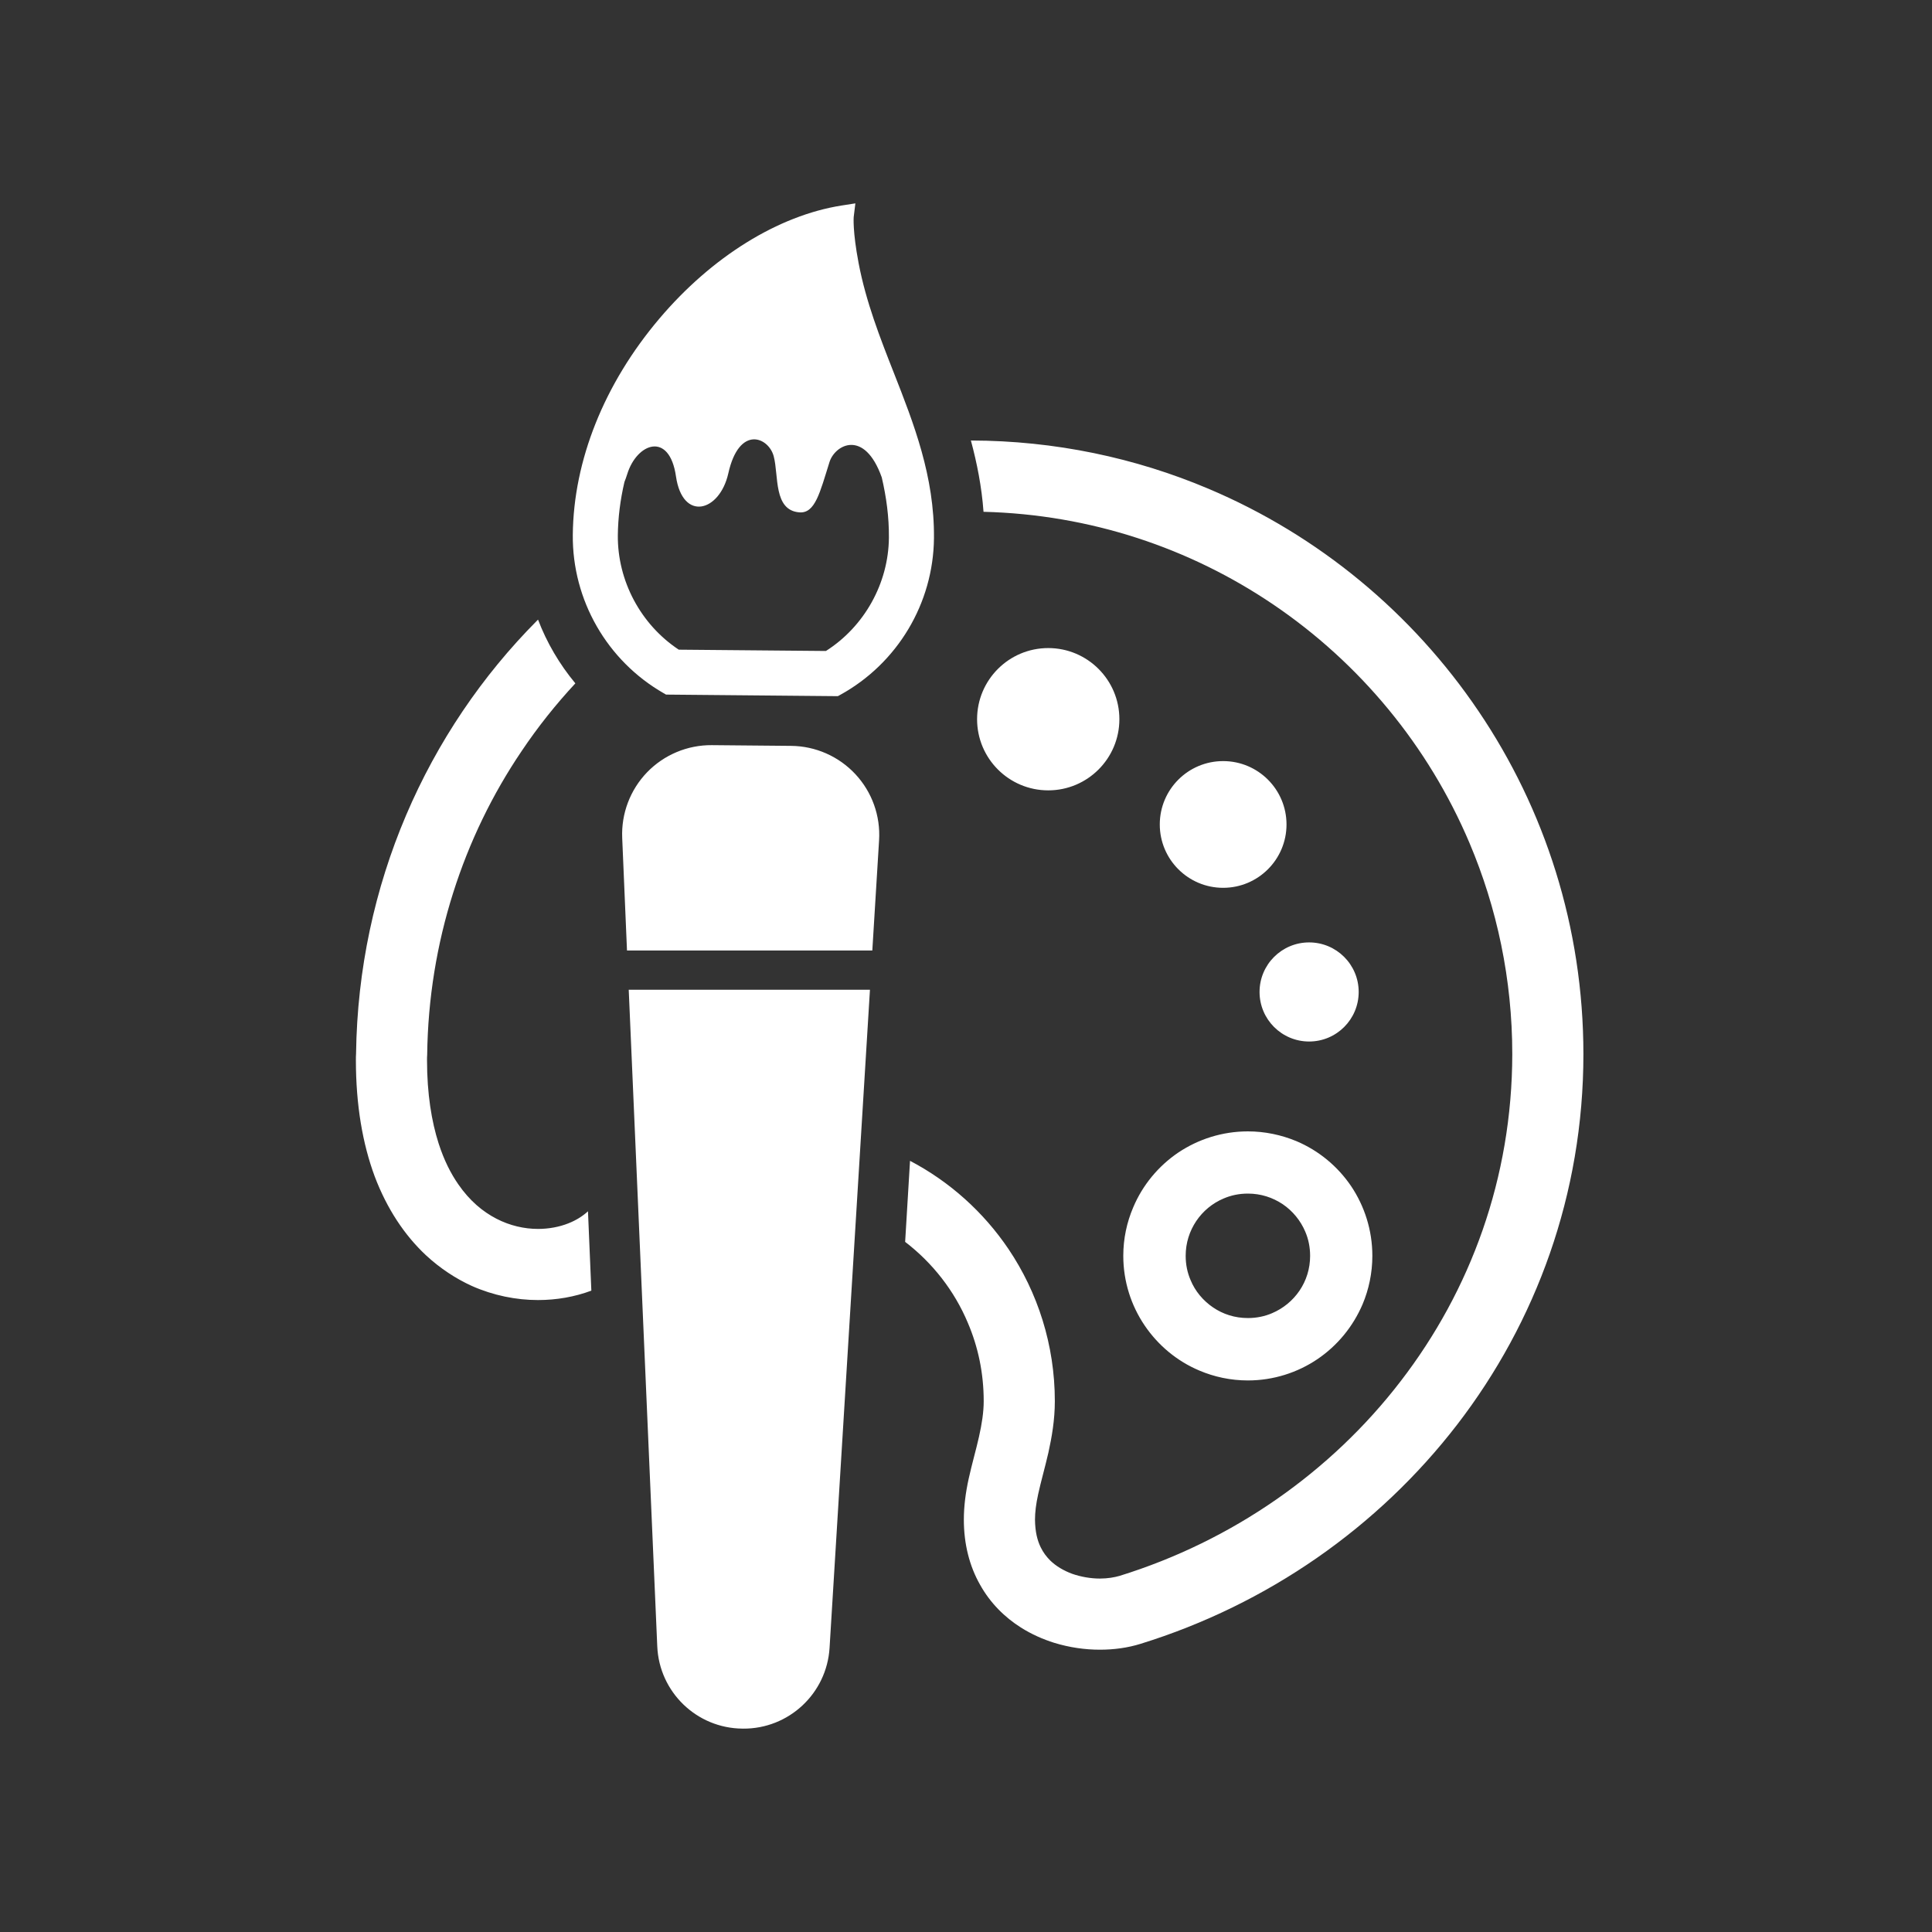 <?xml version="1.0" encoding="UTF-8"?>
<svg width="190px" height="190px" viewBox="0 0 190 190" version="1.1" xmlns="http://www.w3.org/2000/svg" xmlns:xlink="http://www.w3.org/1999/xlink">
    <rect x="0" y="0" width="190" height="190" fill="#333333" stroke="none"/>
    <title>Assets/AppIcon/konstruktor</title>
    <g id="Assets/AppIcon/konstruktor" stroke="none" stroke-width="1" fill="none" fill-rule="evenodd">
        <path d="M85.555,97.334 L81.582,162.06 C81.305,166.55 77.564,170.039 73.066,170 L73.006,169.998 C68.51,169.961 64.832,166.403 64.638,161.911 L61.831,97.334 L85.555,97.334 Z M95.482,43.321 C103.752,43.337 111.658,45.024 118.852,48.068 C129.687,52.649 138.898,60.306 145.399,69.932 C151.914,79.557 155.718,91.185 155.718,103.672 C155.718,117.433 151.056,130.036 143.298,140.108 C135.524,150.198 124.659,157.789 112.171,161.659 C110.898,162.056 109.541,162.237 108.168,162.237 C106.697,162.237 105.175,162.022 103.67,161.559 C102.562,161.212 101.438,160.716 100.396,160.055 C98.824,159.062 97.385,157.657 96.376,155.836 C95.35,154.034 94.788,151.852 94.788,149.453 C94.788,148.163 94.955,146.824 95.268,145.401 C95.599,143.911 95.996,142.556 96.277,141.298 C96.558,140.042 96.741,138.884 96.741,137.793 C96.741,135.048 96.195,132.467 95.185,130.102 C93.862,126.943 91.712,124.197 89.015,122.13 L89.495,114.159 C93.399,116.208 96.723,119.203 99.171,122.824 C102.049,127.091 103.736,132.268 103.736,137.793 C103.736,139.644 103.438,141.332 103.107,142.838 C102.76,144.359 102.363,145.714 102.098,146.939 C101.883,147.914 101.785,148.741 101.785,149.454 C101.8,150.644 102.015,151.487 102.346,152.165 C102.594,152.679 102.909,153.092 103.29,153.472 C103.852,154.018 104.596,154.464 105.456,154.779 C106.315,155.076 107.274,155.242 108.167,155.242 C108.912,155.242 109.59,155.126 110.103,154.977 C121.2,151.537 130.877,144.772 137.739,135.841 C144.62,126.911 148.706,115.845 148.723,103.672 C148.723,96.295 147.217,89.284 144.521,82.915 C140.469,73.339 133.705,65.186 125.187,59.429 C117.017,53.905 107.258,50.597 96.723,50.332 C96.542,47.852 96.078,45.537 95.482,43.321 Z M122.724,111.264 C124.394,111.264 126.014,111.611 127.487,112.222 C129.687,113.149 131.555,114.703 132.878,116.655 C134.185,118.607 134.962,120.971 134.962,123.502 C134.962,125.19 134.615,126.81 134.002,128.265 C133.061,130.465 131.522,132.334 129.57,133.658 C127.619,134.981 125.237,135.758 122.724,135.758 C121.036,135.758 119.416,135.411 117.943,134.783 C115.743,133.855 113.891,132.302 112.568,130.351 C111.245,128.398 110.468,126.033 110.468,123.502 C110.468,121.816 110.815,120.211 111.443,118.739 C112.369,116.539 113.924,114.67 115.875,113.348 C117.828,112.041 120.193,111.264 122.724,111.264 Z M122.724,117.382 C121.863,117.382 121.07,117.549 120.341,117.862 C119.233,118.326 118.306,119.103 117.646,120.078 C116.983,121.071 116.604,122.229 116.604,123.502 C116.604,124.363 116.769,125.156 117.084,125.884 C117.53,126.976 118.324,127.918 119.3,128.58 C120.275,129.241 121.433,129.622 122.724,129.622 C123.567,129.622 124.378,129.457 125.104,129.142 C126.196,128.679 127.14,127.902 127.8,126.926 C128.462,125.951 128.842,124.777 128.842,123.502 C128.842,122.659 128.677,121.848 128.362,121.121 C127.9,120.03 127.122,119.086 126.146,118.424 C125.155,117.764 123.997,117.382 122.724,117.382 Z M52.912,60.935 C53.771,63.201 55.028,65.334 56.583,67.203 C54.664,69.27 52.894,71.487 51.307,73.853 C48.428,78.102 46.146,82.801 44.558,87.827 C42.971,92.839 42.078,98.182 42.011,103.722 C41.995,103.904 41.995,104.069 41.995,104.251 C41.995,107.575 42.443,110.287 43.137,112.455 C43.665,114.093 44.327,115.399 45.072,116.473 C46.196,118.095 47.471,119.153 48.81,119.847 C50.149,120.542 51.572,120.857 52.912,120.857 C53.986,120.857 55.012,120.658 55.889,120.311 C56.649,120.013 57.31,119.6 57.824,119.121 L58.155,126.927 C56.517,127.539 54.731,127.852 52.912,127.852 C50.76,127.852 48.528,127.406 46.395,126.463 C44.807,125.736 43.27,124.727 41.879,123.436 C39.795,121.485 38.059,118.888 36.851,115.697 C35.661,112.487 35,108.683 35,104.251 C35,104.036 35,103.838 35.016,103.639 L35.016,103.623 C35.231,87 41.979,71.918 52.846,61.001 C52.862,60.985 52.894,60.951 52.912,60.935 Z M128.743,92.68 C131.436,92.68 133.618,94.861 133.618,97.553 C133.618,100.246 131.436,102.426 128.743,102.426 C126.053,102.426 123.869,100.246 123.869,97.553 C123.869,94.861 126.053,92.68 128.743,92.68 Z M70.007,73.281 L77.803,73.352 C80.202,73.374 82.487,74.379 84.123,76.136 C85.758,77.89 86.599,80.235 86.452,82.632 L85.787,93.476 L61.661,93.476 L61.19,82.408 C61.088,80.009 61.973,77.677 63.636,75.95 C65.305,74.225 67.61,73.261 70.007,73.281 Z M120.288,74.849 C123.73,74.849 126.519,77.639 126.52,81.08 C126.52,84.52 123.73,87.311 120.288,87.311 C116.846,87.311 114.057,84.52 114.057,81.08 C114.057,77.638 116.846,74.849 120.288,74.849 Z M103.087,63.733 C106.95,63.733 110.084,66.867 110.084,70.73 C110.084,74.594 106.95,77.727 103.087,77.727 C99.223,77.727 96.09,74.594 96.09,70.73 C96.09,66.867 99.223,63.733 103.087,63.733 Z M84.12,20 L83.955,21.351 C83.957,21.354 83.837,22.717 84.438,25.873 C85.165,29.694 86.552,33.23 87.899,36.654 C89.868,41.663 91.903,46.844 91.85,52.923 C91.79,59.336 88.259,65.237 82.637,68.332 L82.397,68.463 L65.502,68.309 L65.268,68.174 C59.699,64.979 56.273,59.016 56.331,52.606 C56.397,45.29 59.418,37.737 64.84,31.34 C70,25.246 76.538,21.192 82.774,20.21 L84.12,20 Z M71.625,46.553 C70.768,50.365 67.125,51.317 66.478,46.849 C65.833,42.39 62.63,43.559 61.681,46.634 C61.592,46.91 61.506,47.164 61.409,47.401 C60.996,49.166 60.778,50.924 60.76,52.644 C60.72,57.121 63.011,61.416 66.752,63.891 L81.224,64.02 C85.006,61.617 87.379,57.359 87.418,52.883 C87.436,50.821 87.163,48.87 86.717,46.954 C85.015,42.157 82.114,43.722 81.574,45.444 C80.631,48.443 80.163,50.506 78.617,50.388 C76.049,50.192 76.592,46.77 76.092,44.88 C75.598,42.989 72.693,41.761 71.625,46.553 Z" id="Combined-Shape" fill="#FFFFFF" fill-rule="nonzero"></path>
    </g>
</svg>